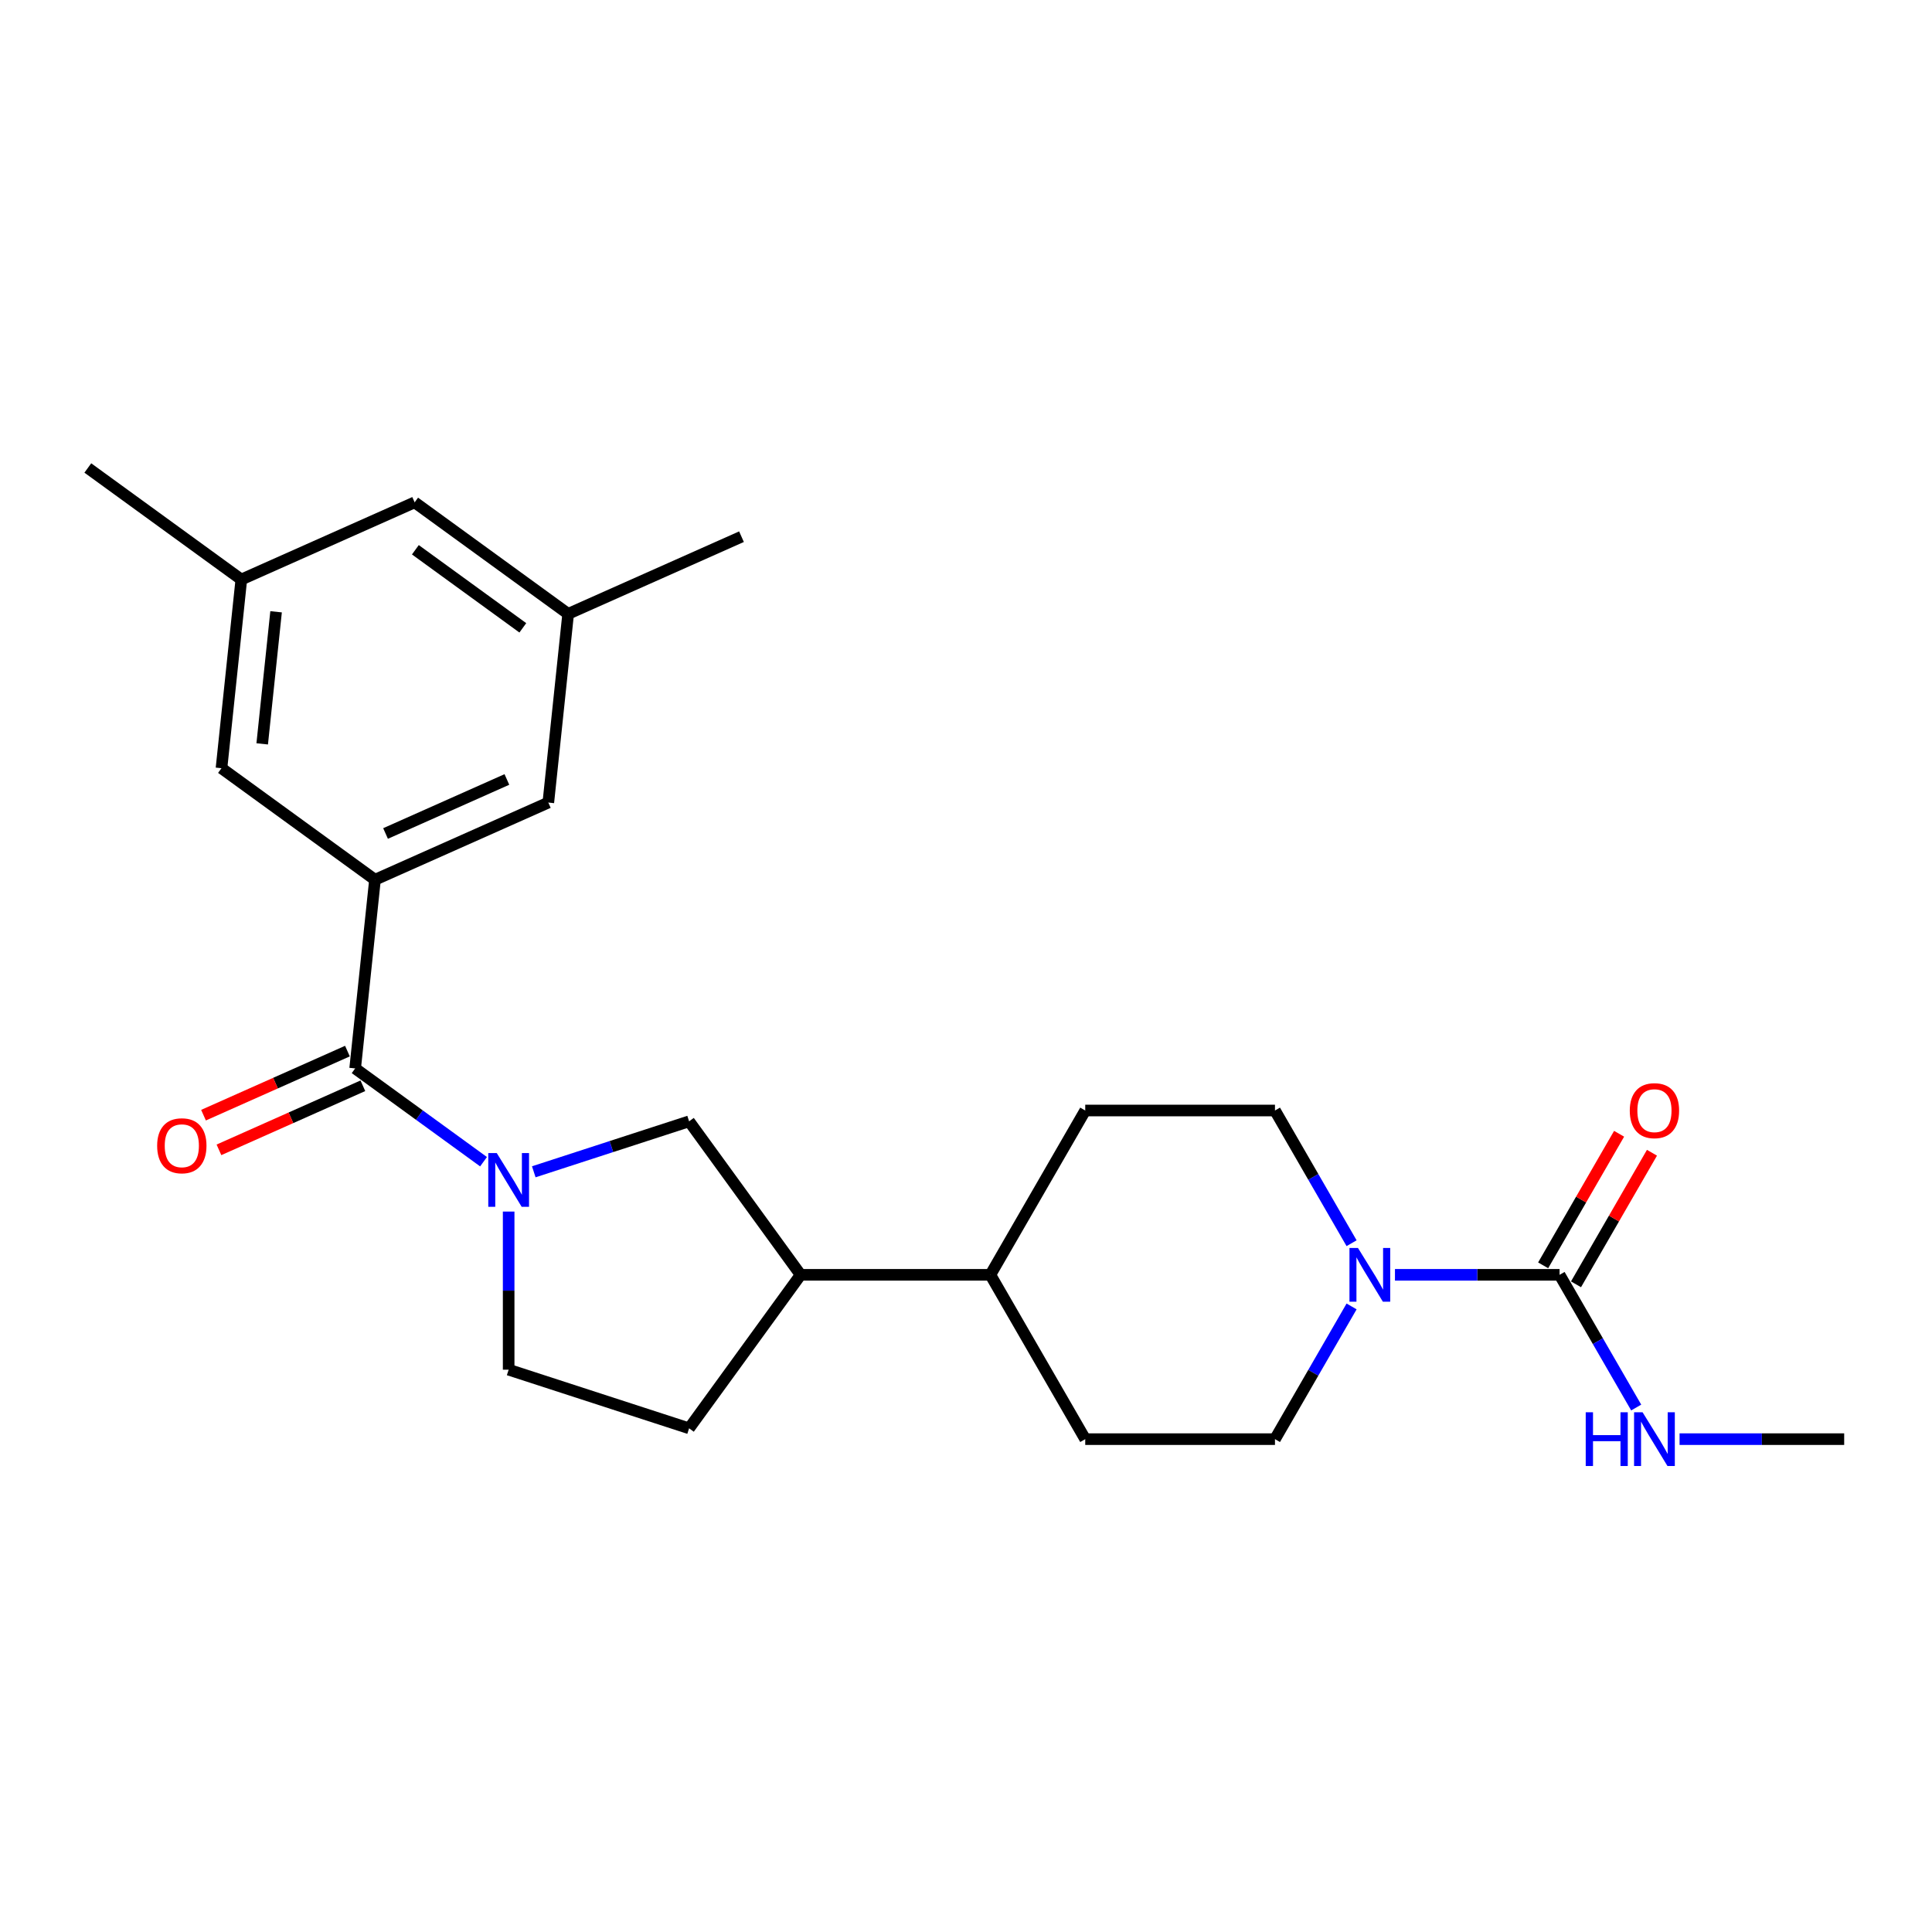 <?xml version='1.0' encoding='iso-8859-1'?>
<svg version='1.1' baseProfile='full'
              xmlns='http://www.w3.org/2000/svg'
                      xmlns:rdkit='http://www.rdkit.org/xml'
                      xmlns:xlink='http://www.w3.org/1999/xlink'
                  xml:space='preserve'
width='1000px' height='1000px' viewBox='0 0 1000 1000'>
<!-- END OF HEADER -->
<rect style='opacity:1.0;fill:#FFFFFF;stroke:none' width='1000' height='1000' x='0' y='0'> </rect>
<path class='bond-0' d='M 250.276,601.297 L 217.051,577.158' style='fill:none;fill-rule:evenodd;stroke:#0000FF;stroke-width:6px;stroke-linecap:butt;stroke-linejoin:miter;stroke-opacity:1' />
<path class='bond-0' d='M 217.051,577.158 L 183.827,553.019' style='fill:none;fill-rule:evenodd;stroke:#000000;stroke-width:6px;stroke-linecap:butt;stroke-linejoin:miter;stroke-opacity:1' />
<path class='bond-4' d='M 276.281,606.519 L 316.48,593.457' style='fill:none;fill-rule:evenodd;stroke:#0000FF;stroke-width:6px;stroke-linecap:butt;stroke-linejoin:miter;stroke-opacity:1' />
<path class='bond-4' d='M 316.48,593.457 L 356.679,580.396' style='fill:none;fill-rule:evenodd;stroke:#000000;stroke-width:6px;stroke-linecap:butt;stroke-linejoin:miter;stroke-opacity:1' />
<path class='bond-6' d='M 263.278,627.105 L 263.278,668.028' style='fill:none;fill-rule:evenodd;stroke:#0000FF;stroke-width:6px;stroke-linecap:butt;stroke-linejoin:miter;stroke-opacity:1' />
<path class='bond-6' d='M 263.278,668.028 L 263.278,708.951' style='fill:none;fill-rule:evenodd;stroke:#000000;stroke-width:6px;stroke-linecap:butt;stroke-linejoin:miter;stroke-opacity:1' />
<path class='bond-1' d='M 183.827,553.019 L 194.092,455.349' style='fill:none;fill-rule:evenodd;stroke:#000000;stroke-width:6px;stroke-linecap:butt;stroke-linejoin:miter;stroke-opacity:1' />
<path class='bond-9' d='M 179.832,544.047 L 142.585,560.631' style='fill:none;fill-rule:evenodd;stroke:#000000;stroke-width:6px;stroke-linecap:butt;stroke-linejoin:miter;stroke-opacity:1' />
<path class='bond-9' d='M 142.585,560.631 L 105.337,577.214' style='fill:none;fill-rule:evenodd;stroke:#FF0000;stroke-width:6px;stroke-linecap:butt;stroke-linejoin:miter;stroke-opacity:1' />
<path class='bond-9' d='M 187.821,561.99 L 150.574,578.574' style='fill:none;fill-rule:evenodd;stroke:#000000;stroke-width:6px;stroke-linecap:butt;stroke-linejoin:miter;stroke-opacity:1' />
<path class='bond-9' d='M 150.574,578.574 L 113.326,595.158' style='fill:none;fill-rule:evenodd;stroke:#FF0000;stroke-width:6px;stroke-linecap:butt;stroke-linejoin:miter;stroke-opacity:1' />
<path class='bond-7' d='M 194.092,455.349 L 283.809,415.405' style='fill:none;fill-rule:evenodd;stroke:#000000;stroke-width:6px;stroke-linecap:butt;stroke-linejoin:miter;stroke-opacity:1' />
<path class='bond-7' d='M 199.561,431.414 L 262.363,403.453' style='fill:none;fill-rule:evenodd;stroke:#000000;stroke-width:6px;stroke-linecap:butt;stroke-linejoin:miter;stroke-opacity:1' />
<path class='bond-8' d='M 194.092,455.349 L 114.641,397.624' style='fill:none;fill-rule:evenodd;stroke:#000000;stroke-width:6px;stroke-linecap:butt;stroke-linejoin:miter;stroke-opacity:1' />
<path class='bond-2' d='M 807.234,659.847 L 764.632,659.847' style='fill:none;fill-rule:evenodd;stroke:#000000;stroke-width:6px;stroke-linecap:butt;stroke-linejoin:miter;stroke-opacity:1' />
<path class='bond-2' d='M 764.632,659.847 L 722.029,659.847' style='fill:none;fill-rule:evenodd;stroke:#0000FF;stroke-width:6px;stroke-linecap:butt;stroke-linejoin:miter;stroke-opacity:1' />
<path class='bond-12' d='M 815.739,664.758 L 835.398,630.708' style='fill:none;fill-rule:evenodd;stroke:#000000;stroke-width:6px;stroke-linecap:butt;stroke-linejoin:miter;stroke-opacity:1' />
<path class='bond-12' d='M 835.398,630.708 L 855.057,596.658' style='fill:none;fill-rule:evenodd;stroke:#FF0000;stroke-width:6px;stroke-linecap:butt;stroke-linejoin:miter;stroke-opacity:1' />
<path class='bond-12' d='M 798.729,654.937 L 818.388,620.887' style='fill:none;fill-rule:evenodd;stroke:#000000;stroke-width:6px;stroke-linecap:butt;stroke-linejoin:miter;stroke-opacity:1' />
<path class='bond-12' d='M 818.388,620.887 L 838.046,586.837' style='fill:none;fill-rule:evenodd;stroke:#FF0000;stroke-width:6px;stroke-linecap:butt;stroke-linejoin:miter;stroke-opacity:1' />
<path class='bond-15' d='M 807.234,659.847 L 827.063,694.192' style='fill:none;fill-rule:evenodd;stroke:#000000;stroke-width:6px;stroke-linecap:butt;stroke-linejoin:miter;stroke-opacity:1' />
<path class='bond-15' d='M 827.063,694.192 L 846.892,728.536' style='fill:none;fill-rule:evenodd;stroke:#0000FF;stroke-width:6px;stroke-linecap:butt;stroke-linejoin:miter;stroke-opacity:1' />
<path class='bond-3' d='M 699.58,676.209 L 679.752,710.553' style='fill:none;fill-rule:evenodd;stroke:#0000FF;stroke-width:6px;stroke-linecap:butt;stroke-linejoin:miter;stroke-opacity:1' />
<path class='bond-3' d='M 679.752,710.553 L 659.923,744.898' style='fill:none;fill-rule:evenodd;stroke:#000000;stroke-width:6px;stroke-linecap:butt;stroke-linejoin:miter;stroke-opacity:1' />
<path class='bond-25' d='M 699.58,643.486 L 679.752,609.142' style='fill:none;fill-rule:evenodd;stroke:#0000FF;stroke-width:6px;stroke-linecap:butt;stroke-linejoin:miter;stroke-opacity:1' />
<path class='bond-25' d='M 679.752,609.142 L 659.923,574.797' style='fill:none;fill-rule:evenodd;stroke:#000000;stroke-width:6px;stroke-linecap:butt;stroke-linejoin:miter;stroke-opacity:1' />
<path class='bond-5' d='M 356.679,580.396 L 414.404,659.847' style='fill:none;fill-rule:evenodd;stroke:#000000;stroke-width:6px;stroke-linecap:butt;stroke-linejoin:miter;stroke-opacity:1' />
<path class='bond-13' d='M 414.404,659.847 L 512.612,659.847' style='fill:none;fill-rule:evenodd;stroke:#000000;stroke-width:6px;stroke-linecap:butt;stroke-linejoin:miter;stroke-opacity:1' />
<path class='bond-24' d='M 414.404,659.847 L 356.679,739.299' style='fill:none;fill-rule:evenodd;stroke:#000000;stroke-width:6px;stroke-linecap:butt;stroke-linejoin:miter;stroke-opacity:1' />
<path class='bond-14' d='M 263.278,708.951 L 356.679,739.299' style='fill:none;fill-rule:evenodd;stroke:#000000;stroke-width:6px;stroke-linecap:butt;stroke-linejoin:miter;stroke-opacity:1' />
<path class='bond-16' d='M 283.809,415.405 L 294.075,317.735' style='fill:none;fill-rule:evenodd;stroke:#000000;stroke-width:6px;stroke-linecap:butt;stroke-linejoin:miter;stroke-opacity:1' />
<path class='bond-17' d='M 114.641,397.624 L 124.906,299.955' style='fill:none;fill-rule:evenodd;stroke:#000000;stroke-width:6px;stroke-linecap:butt;stroke-linejoin:miter;stroke-opacity:1' />
<path class='bond-17' d='M 135.714,385.027 L 142.9,316.658' style='fill:none;fill-rule:evenodd;stroke:#000000;stroke-width:6px;stroke-linecap:butt;stroke-linejoin:miter;stroke-opacity:1' />
<path class='bond-10' d='M 659.923,744.898 L 561.715,744.898' style='fill:none;fill-rule:evenodd;stroke:#000000;stroke-width:6px;stroke-linecap:butt;stroke-linejoin:miter;stroke-opacity:1' />
<path class='bond-11' d='M 659.923,574.797 L 561.715,574.797' style='fill:none;fill-rule:evenodd;stroke:#000000;stroke-width:6px;stroke-linecap:butt;stroke-linejoin:miter;stroke-opacity:1' />
<path class='bond-18' d='M 512.612,659.847 L 561.715,574.797' style='fill:none;fill-rule:evenodd;stroke:#000000;stroke-width:6px;stroke-linecap:butt;stroke-linejoin:miter;stroke-opacity:1' />
<path class='bond-19' d='M 512.612,659.847 L 561.715,744.898' style='fill:none;fill-rule:evenodd;stroke:#000000;stroke-width:6px;stroke-linecap:butt;stroke-linejoin:miter;stroke-opacity:1' />
<path class='bond-23' d='M 869.341,744.898 L 911.943,744.898' style='fill:none;fill-rule:evenodd;stroke:#0000FF;stroke-width:6px;stroke-linecap:butt;stroke-linejoin:miter;stroke-opacity:1' />
<path class='bond-23' d='M 911.943,744.898 L 954.545,744.898' style='fill:none;fill-rule:evenodd;stroke:#000000;stroke-width:6px;stroke-linecap:butt;stroke-linejoin:miter;stroke-opacity:1' />
<path class='bond-22' d='M 294.075,317.735 L 383.792,277.79' style='fill:none;fill-rule:evenodd;stroke:#000000;stroke-width:6px;stroke-linecap:butt;stroke-linejoin:miter;stroke-opacity:1' />
<path class='bond-26' d='M 294.075,317.735 L 214.623,260.01' style='fill:none;fill-rule:evenodd;stroke:#000000;stroke-width:6px;stroke-linecap:butt;stroke-linejoin:miter;stroke-opacity:1' />
<path class='bond-26' d='M 270.612,324.967 L 214.996,284.559' style='fill:none;fill-rule:evenodd;stroke:#000000;stroke-width:6px;stroke-linecap:butt;stroke-linejoin:miter;stroke-opacity:1' />
<path class='bond-20' d='M 124.906,299.955 L 214.623,260.01' style='fill:none;fill-rule:evenodd;stroke:#000000;stroke-width:6px;stroke-linecap:butt;stroke-linejoin:miter;stroke-opacity:1' />
<path class='bond-21' d='M 124.906,299.955 L 45.455,242.23' style='fill:none;fill-rule:evenodd;stroke:#000000;stroke-width:6px;stroke-linecap:butt;stroke-linejoin:miter;stroke-opacity:1' />
<path  class='atom-0' d='M 257.13 596.837
L 266.244 611.569
Q 267.148 613.022, 268.601 615.654
Q 270.055 618.286, 270.133 618.443
L 270.133 596.837
L 273.826 596.837
L 273.826 624.65
L 270.015 624.65
L 260.234 608.544
Q 259.095 606.658, 257.877 604.498
Q 256.698 602.337, 256.345 601.669
L 256.345 624.65
L 252.731 624.65
L 252.731 596.837
L 257.13 596.837
' fill='#0000FF'/>
<path  class='atom-4' d='M 702.879 645.941
L 711.993 660.672
Q 712.896 662.126, 714.349 664.758
Q 715.803 667.39, 715.882 667.547
L 715.882 645.941
L 719.574 645.941
L 719.574 673.754
L 715.764 673.754
L 705.982 657.647
Q 704.843 655.762, 703.625 653.601
Q 702.447 651.441, 702.093 650.773
L 702.093 673.754
L 698.479 673.754
L 698.479 645.941
L 702.879 645.941
' fill='#0000FF'/>
<path  class='atom-10' d='M 81.343 593.042
Q 81.343 586.364, 84.642 582.632
Q 87.942 578.9, 94.11 578.9
Q 100.277 578.9, 103.577 582.632
Q 106.877 586.364, 106.877 593.042
Q 106.877 599.798, 103.538 603.648
Q 100.199 607.459, 94.11 607.459
Q 87.981 607.459, 84.642 603.648
Q 81.343 599.838, 81.343 593.042
M 94.11 604.316
Q 98.352 604.316, 100.631 601.488
Q 102.948 598.62, 102.948 593.042
Q 102.948 587.581, 100.631 584.832
Q 98.352 582.043, 94.11 582.043
Q 89.867 582.043, 87.549 584.792
Q 85.271 587.542, 85.271 593.042
Q 85.271 598.659, 87.549 601.488
Q 89.867 604.316, 94.11 604.316
' fill='#FF0000'/>
<path  class='atom-13' d='M 843.571 574.876
Q 843.571 568.198, 846.871 564.466
Q 850.171 560.734, 856.338 560.734
Q 862.505 560.734, 865.805 564.466
Q 869.105 568.198, 869.105 574.876
Q 869.105 581.632, 865.766 585.482
Q 862.427 589.293, 856.338 589.293
Q 850.21 589.293, 846.871 585.482
Q 843.571 581.672, 843.571 574.876
M 856.338 586.15
Q 860.58 586.15, 862.859 583.322
Q 865.177 580.454, 865.177 574.876
Q 865.177 569.415, 862.859 566.666
Q 860.58 563.876, 856.338 563.876
Q 852.095 563.876, 849.778 566.626
Q 847.499 569.376, 847.499 574.876
Q 847.499 580.493, 849.778 583.322
Q 852.095 586.15, 856.338 586.15
' fill='#FF0000'/>
<path  class='atom-16' d='M 820.767 730.991
L 824.538 730.991
L 824.538 742.816
L 838.759 742.816
L 838.759 730.991
L 842.53 730.991
L 842.53 758.804
L 838.759 758.804
L 838.759 745.958
L 824.538 745.958
L 824.538 758.804
L 820.767 758.804
L 820.767 730.991
' fill='#0000FF'/>
<path  class='atom-16' d='M 850.19 730.991
L 859.304 745.722
Q 860.207 747.176, 861.661 749.808
Q 863.114 752.44, 863.193 752.597
L 863.193 730.991
L 866.885 730.991
L 866.885 758.804
L 863.075 758.804
L 853.293 742.698
Q 852.154 740.812, 850.937 738.652
Q 849.758 736.491, 849.404 735.823
L 849.404 758.804
L 845.79 758.804
L 845.79 730.991
L 850.19 730.991
' fill='#0000FF'/>
</svg>
